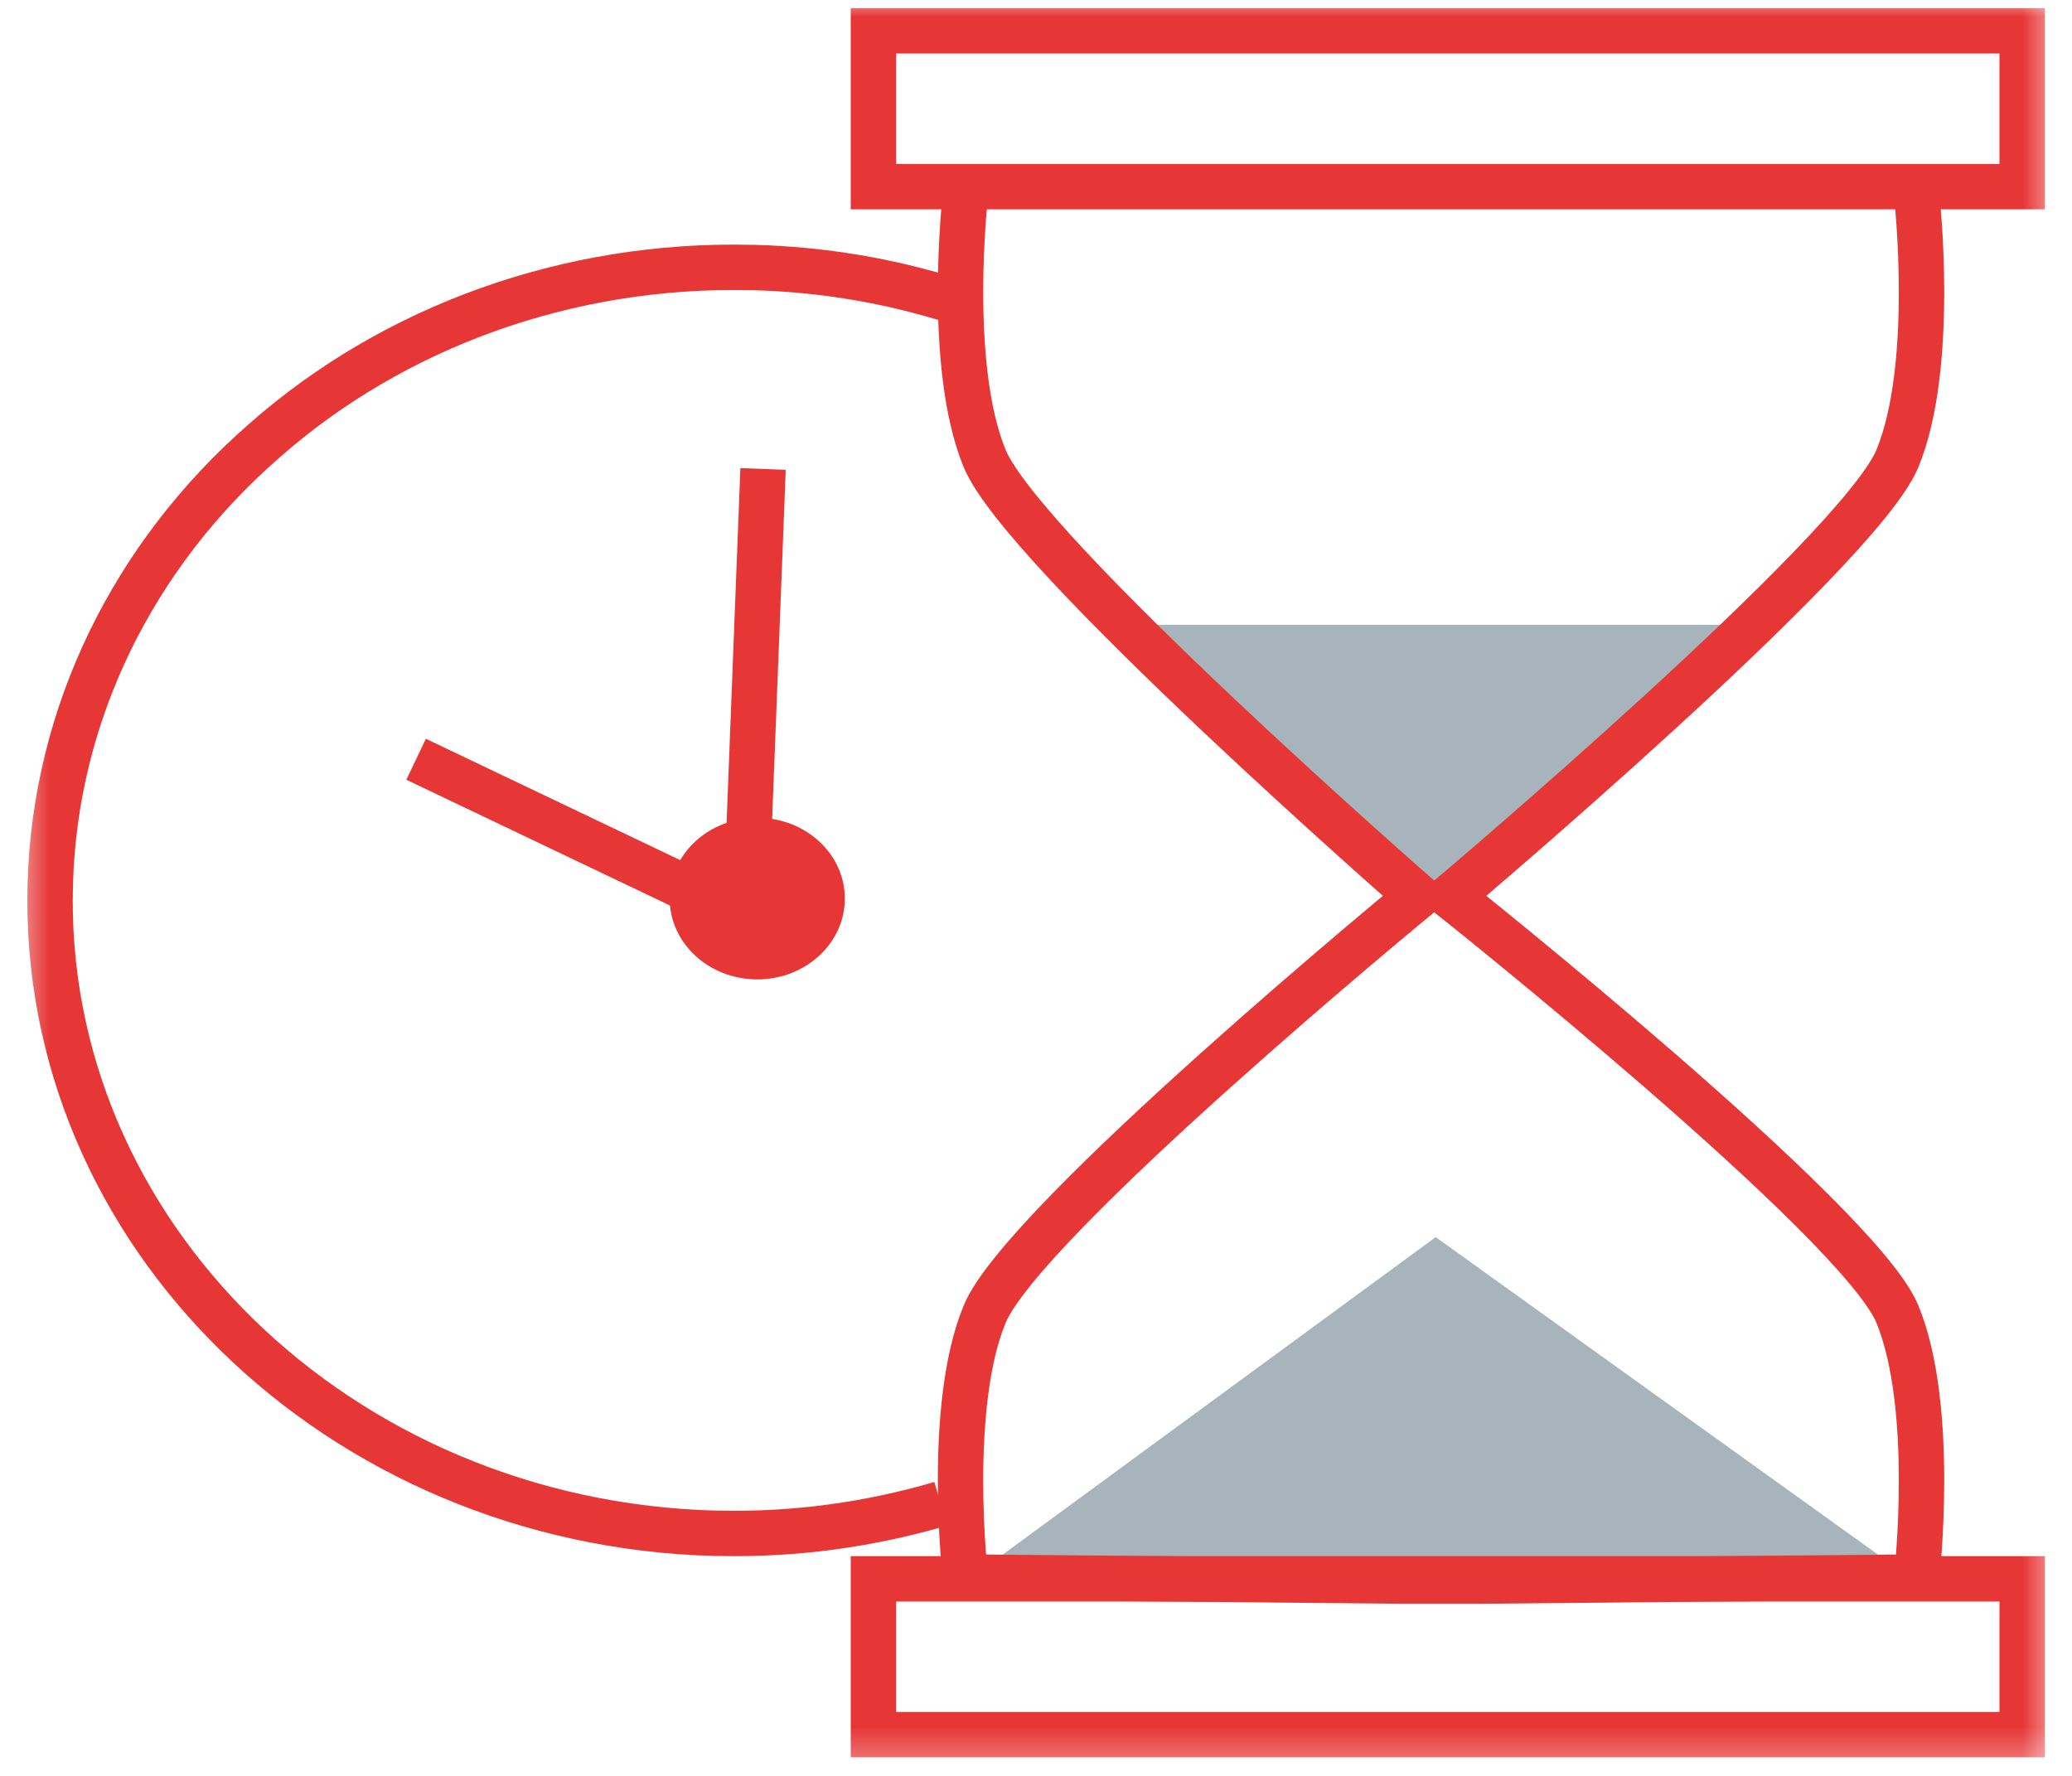 <svg width="63" height="54" viewBox="0 0 63 54" fill="none" xmlns="http://www.w3.org/2000/svg">
<g clip-path="url(#clip0_288_75)">
<mask id="mask0_288_75" style="mask-type:luminance" maskUnits="userSpaceOnUse" x="0" y="0" width="63" height="54">
<path d="M62.5 0H0.5V53.698H62.5V0Z" fill="white"/>
</mask>
<g mask="url(#mask0_288_75)">
<path d="M23.201 14.26L22.672 27.868L12.652 23.087" stroke="#E63635" stroke-width="1.38" stroke-miterlimit="10"/>
<path d="M23.025 29.781C24.496 29.781 25.688 28.681 25.688 27.323C25.688 25.966 24.496 24.866 23.025 24.866C21.555 24.866 20.362 25.966 20.362 27.323C20.362 28.681 21.555 29.781 23.025 29.781Z" fill="#E63635"/>
<path d="M43.653 37.618L29.205 48.211H58.41L43.653 37.618Z" fill="#A7B4BB"/>
<path d="M61.485 0.937H26.557V5.675H61.485V0.937Z" stroke="#E63635" stroke-width="1.38" stroke-miterlimit="10"/>
<path d="M61.485 48.008H26.557V52.746H61.485V48.008Z" stroke="#E63635" stroke-width="1.38" stroke-miterlimit="10"/>
<path d="M53.452 18.999H34.31L42.888 27.351H44.639L53.452 18.999Z" fill="#A7B4BB"/>
<path d="M29.352 5.948C29.352 5.948 28.764 11.095 29.941 13.947C31.118 16.786 43.109 27.256 43.109 27.256C43.109 27.256 31.118 37.116 29.941 39.955C28.764 42.793 29.352 47.954 29.352 47.954L42.711 48.076H43.815H44.918L58.278 47.954C58.278 47.954 58.866 42.806 57.689 39.955C56.512 37.116 44.109 27.256 44.109 27.256C44.109 27.256 56.512 16.786 57.689 13.947C58.866 11.109 58.278 5.948 58.278 5.948" stroke="#E63635" stroke-width="1.38" stroke-miterlimit="10"/>
<path d="M28.602 45.726C26.468 46.351 24.202 46.677 21.848 46.623H21.745C10.284 46.324 1.206 37.455 1.53 26.849C1.677 21.742 4.016 16.908 8.033 13.404C12.005 9.9 17.317 8.012 22.79 8.134H22.893C25.026 8.189 27.071 8.542 28.999 9.153" stroke="#E63635" stroke-width="1.38" stroke-miterlimit="10"/>
</g>
</g>
<defs>
<clipPath id="clip0_288_75">
<rect width="62" height="54" fill="white" transform="translate(0.5)"/>
</clipPath>
</defs>
</svg>
